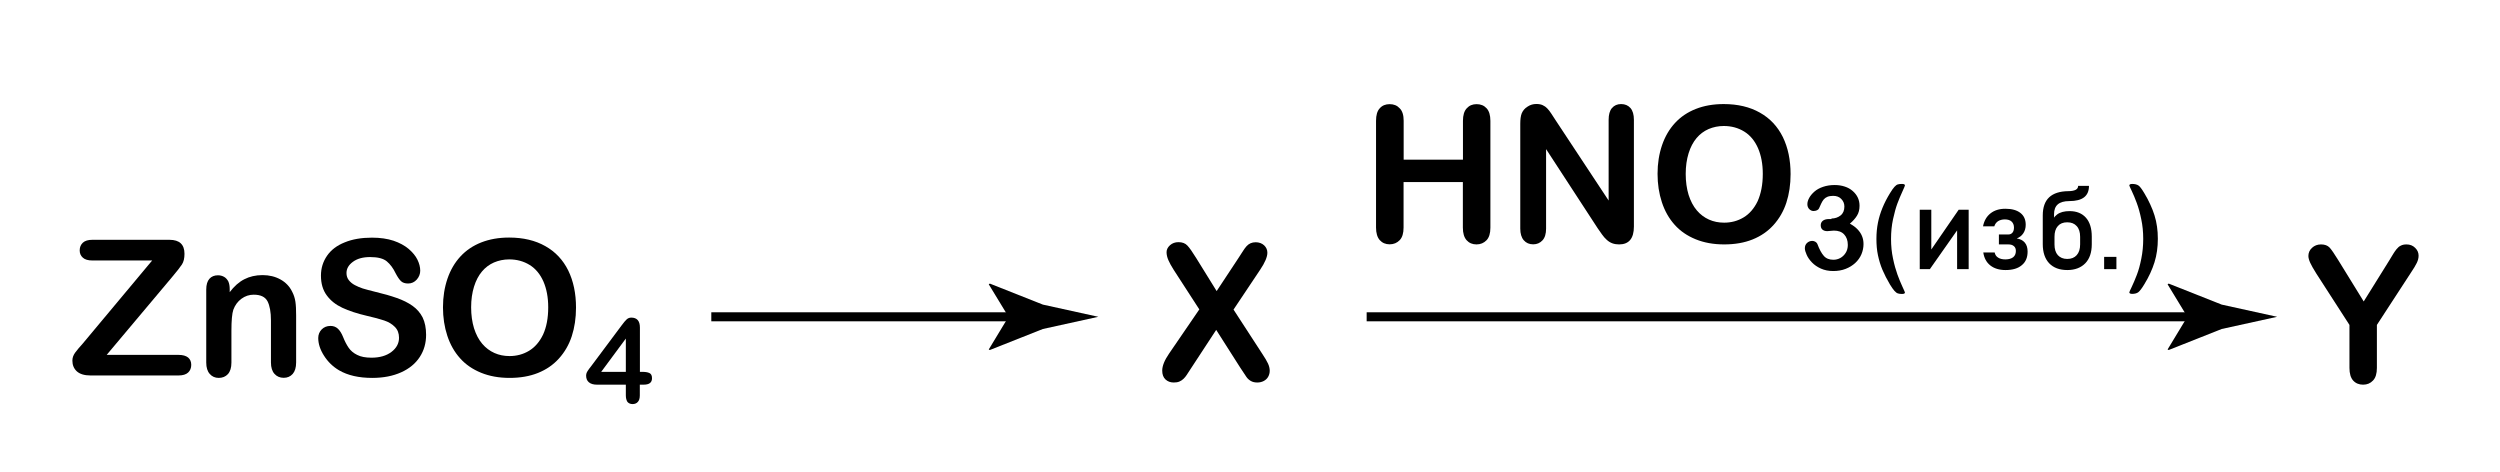 <?xml version="1.0" encoding="utf-8"?>
<!-- Generator: Adobe Illustrator 27.0.0, SVG Export Plug-In . SVG Version: 6.00 Build 0)  -->
<svg version="1.1" id="Слой_1" xmlns="http://www.w3.org/2000/svg" xmlns:xlink="http://www.w3.org/1999/xlink" x="0px" y="0px"
	 viewBox="0 0 276.99 52.28" style="enable-background:new 0 0 276.99 52.28;" xml:space="preserve">
<style type="text/css">
	.st0{fill:none;stroke:#000000;stroke-miterlimit:10;}
</style>
<g>
	<g>
		<line class="st0" x1="78.81" y1="35.1" x2="113.54" y2="35.1"/>
		<g>
			<path d="M111.74,35.1l-2.19-3.6l0.12-0.08l5.88,2.33c2.05,0.45,4.09,0.9,6.14,1.35c-2.05,0.45-4.09,0.9-6.14,1.35l-5.88,2.33
				l-0.12-0.06L111.74,35.1z"/>
		</g>
	</g>
</g>
<g>
	<path d="M129.52,39.19l3.36-4.91l-2.83-4.37c-0.27-0.42-0.47-0.79-0.6-1.09c-0.13-0.3-0.2-0.6-0.2-0.88c0-0.29,0.13-0.54,0.38-0.77
		c0.26-0.23,0.57-0.34,0.94-0.34c0.42,0,0.75,0.12,0.99,0.38c0.24,0.25,0.56,0.71,0.98,1.39l2.26,3.65l2.41-3.65
		c0.2-0.31,0.37-0.57,0.51-0.79c0.14-0.22,0.27-0.4,0.4-0.54c0.13-0.14,0.28-0.25,0.44-0.32c0.16-0.07,0.35-0.11,0.56-0.11
		c0.38,0,0.7,0.12,0.94,0.34c0.24,0.23,0.36,0.5,0.36,0.82c0,0.46-0.26,1.08-0.79,1.87l-2.96,4.43l3.19,4.91
		c0.29,0.43,0.5,0.79,0.63,1.07c0.13,0.28,0.19,0.55,0.19,0.8c0,0.24-0.06,0.46-0.17,0.66s-0.28,0.36-0.49,0.47
		s-0.45,0.17-0.72,0.17c-0.29,0-0.53-0.06-0.73-0.18c-0.2-0.12-0.36-0.27-0.48-0.45s-0.35-0.52-0.69-1.04l-2.65-4.16l-2.81,4.29
		c-0.22,0.34-0.37,0.58-0.47,0.72c-0.09,0.14-0.2,0.27-0.33,0.4s-0.28,0.23-0.46,0.31c-0.18,0.08-0.39,0.11-0.63,0.11
		c-0.37,0-0.67-0.11-0.92-0.34c-0.24-0.23-0.36-0.55-0.36-0.98C128.77,40.54,129.02,39.92,129.52,39.19z"/>
</g>
<g>
	<path d="M9.14,38.1l7.72-9.24h-6.63c-0.47,0-0.82-0.1-1.05-0.31c-0.24-0.21-0.35-0.48-0.35-0.81c0-0.35,0.12-0.63,0.35-0.85
		c0.24-0.22,0.59-0.32,1.05-0.32h8.55c1.11,0,1.66,0.52,1.66,1.55c0,0.49-0.09,0.89-0.28,1.18s-0.56,0.77-1.12,1.43l-7.22,8.59h7.96
		c0.47,0,0.82,0.1,1.06,0.29c0.23,0.19,0.35,0.47,0.35,0.81c0,0.36-0.12,0.65-0.35,0.86c-0.23,0.21-0.58,0.32-1.06,0.32h-9.76
		c-0.66,0-1.16-0.15-1.5-0.45c-0.33-0.3-0.5-0.7-0.5-1.19c0-0.17,0.03-0.33,0.08-0.47s0.13-0.28,0.22-0.41
		c0.09-0.13,0.22-0.29,0.38-0.48C8.87,38.42,9.02,38.25,9.14,38.1z"/>
	<path d="M25.45,32.03v0.34c0.49-0.65,1.03-1.13,1.62-1.43c0.58-0.3,1.26-0.46,2.02-0.46c0.74,0,1.4,0.16,1.98,0.48
		s1.02,0.78,1.3,1.36c0.18,0.34,0.3,0.71,0.36,1.11s0.08,0.9,0.08,1.52v5.21c0,0.56-0.13,0.98-0.38,1.27
		c-0.26,0.29-0.59,0.43-1,0.43c-0.42,0-0.76-0.15-1.02-0.44s-0.39-0.71-0.39-1.26V35.5c0-0.92-0.13-1.63-0.38-2.12
		c-0.26-0.49-0.77-0.73-1.53-0.73c-0.5,0-0.95,0.15-1.36,0.45c-0.41,0.3-0.71,0.71-0.9,1.22c-0.14,0.42-0.21,1.2-0.21,2.34v3.51
		c0,0.57-0.13,0.99-0.39,1.28c-0.26,0.28-0.6,0.42-1.02,0.42c-0.4,0-0.74-0.15-0.99-0.44c-0.26-0.29-0.39-0.71-0.39-1.26v-8.09
		c0-0.53,0.12-0.93,0.35-1.19c0.23-0.26,0.55-0.39,0.95-0.39c0.25,0,0.47,0.06,0.67,0.17s0.36,0.29,0.48,0.52
		C25.4,31.42,25.45,31.7,25.45,32.03z"/>
	<path d="M47.21,37.1c0,0.91-0.23,1.73-0.7,2.45c-0.47,0.72-1.15,1.29-2.06,1.7s-1.97,0.62-3.21,0.62c-1.48,0-2.71-0.28-3.67-0.84
		c-0.68-0.4-1.24-0.94-1.67-1.62c-0.43-0.67-0.64-1.33-0.64-1.96c0-0.37,0.13-0.69,0.38-0.95c0.26-0.26,0.58-0.39,0.98-0.39
		c0.32,0,0.59,0.1,0.82,0.31c0.22,0.21,0.41,0.51,0.57,0.91c0.19,0.48,0.4,0.88,0.62,1.2c0.22,0.32,0.53,0.59,0.94,0.79
		c0.4,0.21,0.93,0.31,1.59,0.31c0.9,0,1.64-0.21,2.2-0.63c0.56-0.42,0.85-0.95,0.85-1.57c0-0.5-0.15-0.9-0.46-1.21
		c-0.3-0.31-0.7-0.55-1.18-0.71c-0.48-0.16-1.13-0.34-1.93-0.52c-1.08-0.25-1.98-0.55-2.71-0.89c-0.73-0.34-1.31-0.8-1.73-1.38
		c-0.43-0.58-0.64-1.31-0.64-2.18c0-0.83,0.23-1.56,0.68-2.21s1.1-1.14,1.96-1.48c0.85-0.35,1.86-0.52,3.01-0.52
		c0.92,0,1.72,0.12,2.39,0.34c0.67,0.23,1.23,0.53,1.68,0.91c0.44,0.38,0.77,0.78,0.97,1.19s0.31,0.82,0.31,1.22
		c0,0.36-0.13,0.69-0.38,0.98c-0.26,0.29-0.58,0.44-0.96,0.44c-0.35,0-0.61-0.09-0.79-0.26c-0.18-0.17-0.38-0.46-0.59-0.86
		c-0.27-0.57-0.6-1.01-0.98-1.33c-0.38-0.32-1-0.48-1.85-0.48c-0.79,0-1.42,0.17-1.9,0.52c-0.48,0.35-0.72,0.76-0.72,1.25
		c0,0.3,0.08,0.56,0.25,0.78s0.39,0.41,0.68,0.56s0.58,0.28,0.87,0.37c0.29,0.09,0.78,0.22,1.46,0.39c0.85,0.2,1.62,0.42,2.3,0.66
		c0.69,0.24,1.27,0.53,1.75,0.87c0.48,0.34,0.86,0.77,1.13,1.3C47.08,35.7,47.21,36.34,47.21,37.1z"/>
	<path d="M56.41,26.32c1.56,0,2.9,0.32,4.01,0.95c1.12,0.63,1.96,1.53,2.54,2.7c0.57,1.17,0.86,2.54,0.86,4.11
		c0,1.16-0.16,2.22-0.47,3.17s-0.79,1.77-1.42,2.47s-1.4,1.23-2.32,1.6s-1.97,0.55-3.15,0.55c-1.18,0-2.23-0.19-3.16-0.57
		c-0.93-0.38-1.71-0.91-2.33-1.61c-0.62-0.69-1.09-1.52-1.41-2.49c-0.32-0.97-0.48-2.02-0.48-3.15c0-1.16,0.17-2.21,0.5-3.18
		c0.33-0.96,0.81-1.78,1.44-2.46c0.63-0.68,1.39-1.19,2.3-1.55C54.24,26.5,55.26,26.32,56.41,26.32z M60.74,34.05
		c0-1.1-0.18-2.05-0.53-2.86c-0.36-0.81-0.86-1.42-1.52-1.83c-0.66-0.41-1.42-0.62-2.27-0.62c-0.61,0-1.17,0.12-1.69,0.34
		c-0.52,0.23-0.96,0.56-1.33,1c-0.37,0.44-0.67,1-0.88,1.68c-0.21,0.68-0.32,1.44-0.32,2.29c0,0.85,0.11,1.63,0.32,2.32
		c0.22,0.69,0.52,1.26,0.91,1.72c0.39,0.46,0.84,0.79,1.35,1.02c0.51,0.23,1.07,0.34,1.68,0.34c0.78,0,1.5-0.19,2.15-0.58
		c0.65-0.39,1.17-0.99,1.56-1.8C60.55,36.24,60.74,35.24,60.74,34.05z"/>
	<path d="M69.34,43.8v-1.18h-3.19c-0.4,0-0.7-0.09-0.91-0.27s-0.3-0.43-0.3-0.74c0-0.08,0.02-0.16,0.04-0.25
		c0.03-0.08,0.07-0.17,0.13-0.26c0.06-0.09,0.12-0.18,0.18-0.26s0.14-0.19,0.24-0.31l3.36-4.5c0.22-0.3,0.4-0.51,0.54-0.64
		c0.14-0.13,0.31-0.2,0.51-0.2c0.64,0,0.96,0.37,0.96,1.1v4.91h0.27c0.33,0,0.59,0.04,0.78,0.13c0.2,0.09,0.29,0.28,0.29,0.58
		c0,0.25-0.08,0.42-0.24,0.54s-0.4,0.17-0.72,0.17h-0.39v1.18c0,0.33-0.07,0.57-0.22,0.73c-0.14,0.16-0.34,0.24-0.58,0.24
		c-0.24,0-0.43-0.08-0.57-0.24C69.41,44.36,69.34,44.12,69.34,43.8z M66.61,41.2h2.73v-3.69L66.61,41.2z"/>
</g>
<g>
	<g>
		<line class="st0" x1="151.42" y1="35.1" x2="244.15" y2="35.1"/>
		<g>
			<path d="M242.35,35.1l-2.19-3.6l0.12-0.08l5.88,2.33c2.05,0.45,4.09,0.9,6.14,1.35c-2.05,0.45-4.09,0.9-6.14,1.35l-5.88,2.33
				l-0.12-0.06L242.35,35.1z"/>
		</g>
	</g>
</g>
<g>
	<path d="M260.31,40.76V36l-3.67-5.69c-0.32-0.51-0.55-0.91-0.68-1.2c-0.13-0.29-0.2-0.54-0.2-0.75c0-0.35,0.13-0.65,0.4-0.9
		c0.27-0.25,0.6-0.38,1-0.38c0.42,0,0.73,0.12,0.95,0.35c0.22,0.24,0.54,0.71,0.97,1.41l2.81,4.56l2.84-4.56
		c0.17-0.28,0.31-0.52,0.43-0.71s0.24-0.37,0.38-0.54c0.14-0.17,0.29-0.3,0.47-0.38c0.17-0.09,0.38-0.13,0.62-0.13
		c0.38,0,0.7,0.12,0.96,0.38c0.26,0.25,0.38,0.54,0.38,0.87c0,0.27-0.07,0.53-0.2,0.8s-0.35,0.64-0.67,1.11L263.35,36v4.77
		c0,0.62-0.14,1.09-0.43,1.39c-0.29,0.31-0.65,0.46-1.1,0.46c-0.45,0-0.82-0.15-1.1-0.46C260.45,41.86,260.31,41.39,260.31,40.76z"
		/>
</g>
<g>
	<path d="M155.52,13.38v4.31h6.57v-4.31c0-0.62,0.14-1.08,0.42-1.38c0.28-0.31,0.64-0.46,1.09-0.46c0.46,0,0.83,0.15,1.11,0.46
		c0.28,0.3,0.42,0.77,0.42,1.39v11.84c0,0.62-0.14,1.09-0.43,1.39s-0.66,0.46-1.11,0.46c-0.46,0-0.82-0.16-1.1-0.47
		c-0.27-0.31-0.41-0.77-0.41-1.39v-5.05h-6.57v5.05c0,0.62-0.14,1.09-0.43,1.39s-0.66,0.46-1.11,0.46c-0.46,0-0.82-0.16-1.1-0.47
		c-0.27-0.31-0.41-0.77-0.41-1.39V13.38c0-0.62,0.13-1.08,0.41-1.38c0.27-0.31,0.64-0.46,1.1-0.46c0.46,0,0.83,0.15,1.11,0.46
		C155.38,12.29,155.52,12.76,155.52,13.38z"/>
	<path d="M172.38,13.36l5.85,8.86v-8.94c0-0.58,0.12-1.02,0.37-1.31c0.25-0.29,0.59-0.44,1.01-0.44c0.44,0,0.78,0.15,1.04,0.44
		c0.25,0.29,0.38,0.73,0.38,1.31V25.1c0,1.32-0.55,1.98-1.64,1.98c-0.27,0-0.52-0.04-0.74-0.12c-0.22-0.08-0.42-0.2-0.62-0.38
		c-0.19-0.17-0.37-0.37-0.53-0.6c-0.16-0.23-0.33-0.46-0.49-0.7l-5.71-8.76v8.81c0,0.57-0.13,1.01-0.4,1.3
		c-0.27,0.29-0.61,0.44-1.03,0.44c-0.43,0-0.78-0.15-1.04-0.45c-0.26-0.3-0.39-0.73-0.39-1.3v-11.6c0-0.49,0.05-0.88,0.16-1.16
		c0.13-0.31,0.34-0.56,0.65-0.75c0.3-0.2,0.62-0.29,0.97-0.29c0.27,0,0.51,0.04,0.7,0.13c0.2,0.09,0.37,0.21,0.51,0.36
		c0.15,0.15,0.3,0.35,0.45,0.58C172.05,12.85,172.21,13.1,172.38,13.36z"/>
	<path d="M190.98,11.53c1.56,0,2.9,0.32,4.01,0.95c1.12,0.63,1.96,1.53,2.54,2.7c0.57,1.17,0.86,2.54,0.86,4.11
		c0,1.16-0.16,2.22-0.47,3.17s-0.79,1.77-1.42,2.47s-1.4,1.23-2.32,1.6s-1.97,0.55-3.15,0.55c-1.18,0-2.23-0.19-3.16-0.57
		c-0.93-0.38-1.71-0.91-2.33-1.61c-0.62-0.69-1.09-1.52-1.41-2.49c-0.32-0.97-0.48-2.02-0.48-3.15c0-1.16,0.17-2.21,0.5-3.18
		c0.33-0.96,0.81-1.78,1.44-2.46c0.63-0.68,1.39-1.19,2.3-1.55C188.8,11.71,189.83,11.53,190.98,11.53z M195.31,19.27
		c0-1.1-0.18-2.05-0.53-2.86c-0.36-0.81-0.86-1.42-1.52-1.83c-0.66-0.41-1.42-0.62-2.27-0.62c-0.61,0-1.17,0.12-1.69,0.34
		c-0.52,0.23-0.96,0.56-1.33,1c-0.37,0.44-0.67,1-0.88,1.68c-0.21,0.68-0.32,1.44-0.32,2.29c0,0.85,0.11,1.63,0.32,2.32
		c0.22,0.69,0.52,1.26,0.91,1.72c0.39,0.46,0.84,0.79,1.35,1.02c0.51,0.23,1.07,0.34,1.68,0.34c0.78,0,1.5-0.19,2.15-0.58
		c0.65-0.39,1.17-0.99,1.56-1.8C195.11,21.46,195.31,20.46,195.31,19.27z"/>
	<path d="M202.92,24.21c0.39,0,0.73-0.12,1.01-0.34s0.42-0.56,0.42-0.98c0-0.33-0.11-0.61-0.34-0.84c-0.22-0.24-0.53-0.35-0.91-0.35
		c-0.26,0-0.47,0.04-0.64,0.11c-0.17,0.07-0.3,0.17-0.4,0.29c-0.1,0.12-0.19,0.27-0.28,0.46s-0.17,0.36-0.24,0.53
		c-0.04,0.09-0.12,0.16-0.23,0.21s-0.24,0.08-0.38,0.08c-0.17,0-0.33-0.07-0.47-0.21s-0.21-0.32-0.21-0.55
		c0-0.22,0.07-0.45,0.2-0.69c0.13-0.24,0.33-0.48,0.58-0.7s0.57-0.4,0.96-0.53c0.38-0.13,0.81-0.2,1.28-0.2
		c0.41,0,0.79,0.06,1.12,0.17c0.34,0.11,0.63,0.27,0.88,0.49s0.44,0.46,0.57,0.74s0.19,0.58,0.19,0.9c0,0.42-0.09,0.79-0.28,1.09
		c-0.18,0.3-0.45,0.6-0.79,0.89c0.33,0.18,0.61,0.38,0.83,0.61s0.4,0.48,0.51,0.76c0.12,0.28,0.17,0.58,0.17,0.9
		c0,0.38-0.08,0.76-0.23,1.12s-0.38,0.68-0.68,0.96s-0.66,0.5-1.07,0.66c-0.41,0.16-0.87,0.24-1.37,0.24
		c-0.51,0-0.96-0.09-1.37-0.27c-0.4-0.18-0.73-0.41-0.99-0.68c-0.26-0.27-0.46-0.55-0.59-0.85c-0.13-0.29-0.2-0.53-0.2-0.72
		c0-0.25,0.08-0.44,0.24-0.59c0.16-0.15,0.36-0.23,0.59-0.23c0.12,0,0.23,0.04,0.34,0.1c0.11,0.07,0.18,0.15,0.22,0.25
		c0.22,0.59,0.46,1.03,0.71,1.31c0.25,0.29,0.61,0.43,1.06,0.43c0.26,0,0.52-0.06,0.76-0.19s0.44-0.32,0.6-0.57
		c0.16-0.25,0.24-0.55,0.24-0.88c0-0.5-0.14-0.88-0.41-1.17s-0.65-0.42-1.13-0.42c-0.08,0-0.22,0.01-0.39,0.03s-0.29,0.03-0.34,0.03
		c-0.23,0-0.41-0.06-0.54-0.17s-0.19-0.28-0.19-0.49c0-0.2,0.08-0.37,0.23-0.49s0.38-0.19,0.68-0.19H202.92z"/>
	<path d="M207.9,26.46c0-0.64,0.06-1.24,0.17-1.79c0.11-0.56,0.28-1.1,0.5-1.64c0.22-0.54,0.5-1.08,0.83-1.62
		c0.2-0.33,0.37-0.57,0.5-0.71c0.14-0.15,0.26-0.24,0.38-0.27c0.12-0.04,0.28-0.05,0.47-0.05c0.21,0,0.31,0.06,0.31,0.17
		c0,0.04-0.1,0.27-0.29,0.69c-0.19,0.42-0.38,0.86-0.55,1.32c-0.17,0.46-0.33,1.04-0.48,1.73c-0.15,0.69-0.22,1.42-0.22,2.19
		c0,0.76,0.07,1.48,0.22,2.17c0.14,0.68,0.31,1.27,0.49,1.77c0.18,0.5,0.37,0.95,0.55,1.34c0.18,0.4,0.28,0.61,0.28,0.64
		c0,0.11-0.1,0.17-0.31,0.17c-0.19,0-0.35-0.02-0.47-0.06c-0.12-0.04-0.25-0.13-0.38-0.28s-0.3-0.38-0.5-0.71
		c-0.33-0.56-0.61-1.1-0.83-1.62s-0.38-1.06-0.5-1.62S207.9,27.11,207.9,26.46z"/>
	<path d="M218.12,29.82h-1.28v-4.68l0.15,0.17l-3.17,4.51h-1.12v-6.58h1.28v4.79l-0.15-0.17l3.18-4.62h1.11V29.82z"/>
	<path d="M222.21,29.92c-0.69,0-1.26-0.17-1.69-0.51s-0.69-0.82-0.78-1.44H221c0.05,0.25,0.17,0.44,0.38,0.57
		c0.21,0.14,0.48,0.2,0.81,0.2c0.37,0,0.65-0.08,0.86-0.24c0.2-0.16,0.3-0.39,0.3-0.69V27.8c0-0.23-0.07-0.41-0.22-0.53
		c-0.15-0.13-0.35-0.19-0.62-0.19h-1.04v-1.1h1.04c0.2,0,0.35-0.07,0.46-0.2c0.11-0.13,0.17-0.32,0.17-0.55v-0.01
		c0-0.29-0.09-0.51-0.26-0.67s-0.43-0.24-0.75-0.24c-0.3,0-0.55,0.07-0.76,0.2c-0.2,0.14-0.34,0.33-0.41,0.57h-1.25
		c0.12-0.62,0.4-1.1,0.83-1.44s0.98-0.51,1.64-0.51c0.72,0,1.27,0.15,1.67,0.46s0.59,0.75,0.59,1.31v0.01
		c0,0.36-0.09,0.67-0.26,0.93s-0.42,0.46-0.73,0.58c0.38,0.06,0.68,0.21,0.89,0.46c0.21,0.25,0.31,0.58,0.31,0.99v0.01
		c0,0.65-0.21,1.15-0.64,1.5C223.59,29.74,222.99,29.92,222.21,29.92z"/>
	<path d="M226.33,26.31v-2.44c0-0.9,0.24-1.57,0.71-2.01s1.18-0.67,2.12-0.68c0.36,0,0.64-0.06,0.82-0.15
		c0.18-0.1,0.27-0.24,0.27-0.44h1.2c0,0.57-0.18,0.99-0.54,1.27c-0.36,0.28-0.91,0.42-1.63,0.42c-0.57,0-1,0.12-1.28,0.36
		c-0.28,0.24-0.42,0.61-0.42,1.09v2.56H226.33z M229.05,29.92c-0.86,0-1.53-0.25-2.01-0.75c-0.47-0.5-0.71-1.21-0.71-2.12v-0.82
		l0.91-1.34c0.1-0.49,0.33-0.86,0.67-1.12s0.81-0.38,1.39-0.38c0.78,0,1.39,0.25,1.82,0.74s0.64,1.19,0.64,2.09v0.84
		c0,0.91-0.24,1.61-0.71,2.1S229.91,29.92,229.05,29.92z M229.04,28.69c0.45,0,0.8-0.14,1.05-0.42c0.25-0.28,0.38-0.68,0.38-1.19
		v-0.84c0-0.51-0.12-0.91-0.38-1.19c-0.25-0.28-0.6-0.42-1.05-0.42c-0.45,0-0.8,0.14-1.04,0.42c-0.25,0.28-0.37,0.67-0.37,1.19v0.84
		c0,0.51,0.12,0.91,0.37,1.19C228.25,28.54,228.59,28.69,229.04,28.69z"/>
	<path d="M233.13,29.82v-1.36h1.36v1.36H233.13z"/>
	<path d="M239.08,26.46c0,0.93-0.12,1.8-0.37,2.6c-0.25,0.8-0.62,1.61-1.13,2.44c-0.28,0.47-0.51,0.76-0.67,0.88
		s-0.39,0.18-0.67,0.18c-0.21,0-0.32-0.06-0.32-0.17c0-0.04,0.09-0.24,0.27-0.61c0.18-0.37,0.36-0.81,0.56-1.32s0.36-1.11,0.5-1.81
		c0.14-0.69,0.21-1.42,0.21-2.18c0-0.77-0.07-1.5-0.22-2.19c-0.14-0.69-0.31-1.29-0.5-1.8c-0.19-0.51-0.37-0.95-0.55-1.32
		c-0.18-0.37-0.27-0.58-0.27-0.61c0-0.11,0.11-0.17,0.32-0.17c0.3,0,0.52,0.06,0.69,0.17s0.38,0.4,0.66,0.87
		c0.25,0.42,0.47,0.82,0.65,1.23c0.19,0.4,0.34,0.8,0.47,1.21s0.22,0.82,0.28,1.26C239.05,25.52,239.08,25.98,239.08,26.46z"/>
</g>
</svg>

